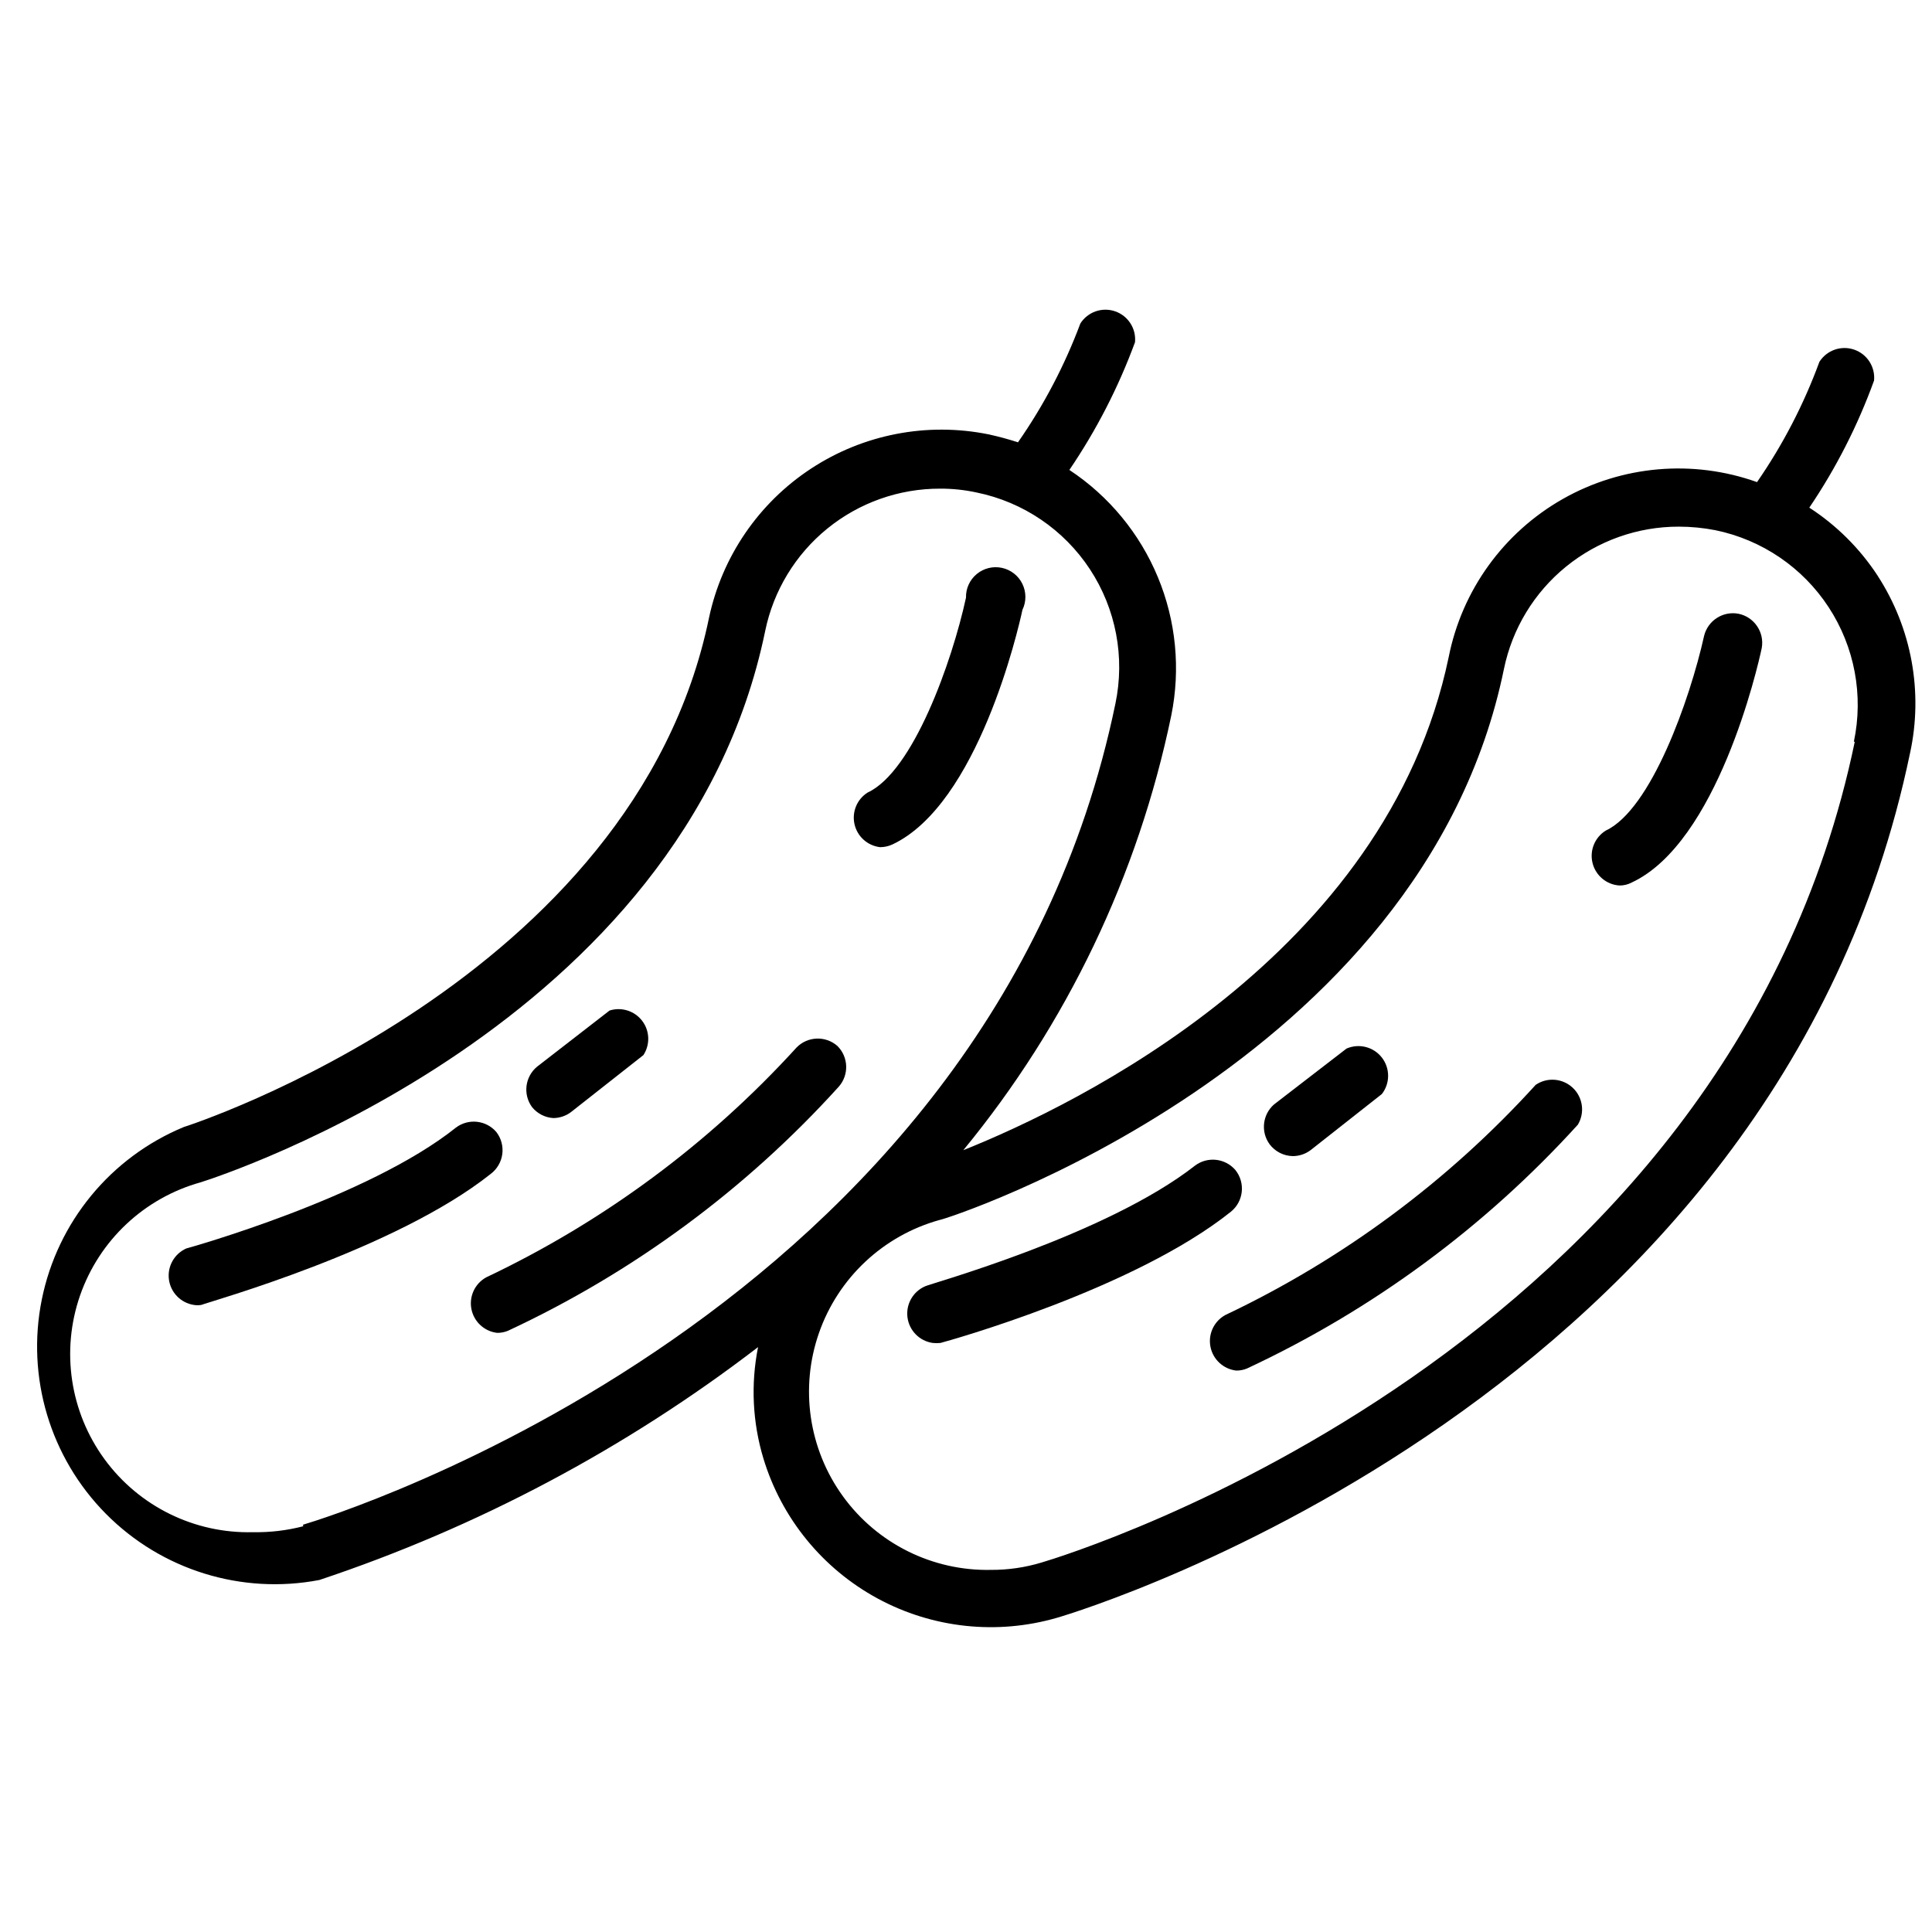 <?xml version="1.0" encoding="UTF-8"?>
<!-- Uploaded to: ICON Repo, www.svgrepo.com, Generator: ICON Repo Mixer Tools -->
<svg width="800px" height="800px" version="1.1" viewBox="144 144 512 512" xmlns="http://www.w3.org/2000/svg">
 <defs>
  <clipPath id="a">
   <path d="m153 226h498.9v350h-498.9z"/>
  </clipPath>
 </defs>
 <path d="m275.54 444c-2.699-3.156-7.387-3.672-10.707-1.18-23.223 18.578-70.848 31.883-71.477 32.039-3.176 1.422-5.043 4.758-4.59 8.211 0.453 3.449 3.121 6.191 6.555 6.742 0.68 0.121 1.371 0.121 2.047 0 2.129-0.863 51.328-14.562 76.676-34.715 1.68-1.266 2.785-3.152 3.066-5.234 0.281-2.086-0.285-4.199-1.57-5.863z"/>
 <path d="m290.66 440.3c1.676-0.02 3.305-0.57 4.644-1.574l19.207-15.117c1.82-2.785 1.691-6.418-0.32-9.066-2.016-2.652-5.481-3.75-8.652-2.742l-19.207 14.879c-3.207 2.656-3.793 7.348-1.34 10.707 1.395 1.727 3.453 2.785 5.668 2.914z"/>
 <path d="m365.91 421.18c-3.137-2.742-7.859-2.57-10.785 0.391-23.191 25.477-51.133 46.176-82.262 60.93-3.008 1.652-4.598 5.062-3.93 8.426 0.664 3.367 3.434 5.914 6.84 6.297 0.973 0.008 1.938-0.18 2.836-0.551 33.258-15.496 63.078-37.5 87.691-64.711 2.742-3.133 2.57-7.859-0.391-10.781z"/>
 <path d="m377.25 368.51c1.113-0.008 2.211-0.246 3.227-0.711 22.672-10.629 33.379-56.992 34.48-62.188 1.051-2.172 1.043-4.711-0.016-6.879s-3.055-3.734-5.414-4.242c-2.359-0.508-4.82 0.094-6.68 1.633s-2.91 3.848-2.848 6.262c-3.699 17.004-14.012 46.051-26.055 51.641h-0.004c-2.828 1.781-4.227 5.152-3.481 8.414 0.742 3.258 3.465 5.691 6.789 6.07z"/>
 <g clip-path="url(#a)">
  <path d="m641.59 296.56c-4.711-7.203-10.879-13.344-18.105-18.027 7.09-10.477 12.852-21.793 17.16-33.691 0.344-3.625-1.84-7.012-5.285-8.191-3.445-1.176-7.246 0.16-9.199 3.234-4.141 11.281-9.695 21.996-16.531 31.879-16.988-6.066-35.781-4.438-51.473 4.469-15.695 8.906-26.73 24.199-30.238 41.898-16.531 79.191-98.953 118.79-128.63 130.68 27.434-33.355 46.344-72.879 55.105-115.17 2.504-12.305 1.27-25.082-3.543-36.68-4.809-11.602-12.98-21.5-23.457-28.422 7.156-10.531 13-21.898 17.395-33.848 0.344-3.625-1.84-7.012-5.285-8.191-3.445-1.18-7.25 0.156-9.199 3.231-4.172 11.145-9.723 21.727-16.531 31.488-2.586-0.844-5.211-1.551-7.871-2.125-16.242-3.266-33.121 0-46.969 9.094-13.852 9.09-23.562 23.273-27.027 39.477-19.84 96.434-138.07 134.69-139.18 135-19.383 8.023-33.5 25.172-37.652 45.734-4.148 20.566 2.215 41.848 16.973 56.758s35.973 21.492 56.578 17.559c41.918-13.969 81.211-34.828 116.27-61.719-1.961 9.809-1.473 19.945 1.418 29.52 4.809 15.867 15.684 29.191 30.258 37.094 14.574 7.898 31.676 9.73 47.594 5.102 7.871-2.281 190.5-58.332 226-229.07h0.004c3.543-16.211 0.453-33.16-8.582-47.078zm-417.22 251.91h0.004c-4.344 1.125-8.82 1.656-13.305 1.574-15.504 0.406-30.219-6.82-39.371-19.344-9.152-12.52-11.574-28.734-6.484-43.383 5.094-14.648 17.055-25.863 32-30.004 5.195-1.652 128-41.406 149.57-146.11 2.195-10.668 8.012-20.25 16.461-27.121 8.449-6.871 19.012-10.609 29.902-10.586 3.258-0.012 6.504 0.332 9.684 1.023 12.312 2.516 23.113 9.84 30.016 20.344 6.898 10.504 9.328 23.324 6.746 35.625-33.453 161.69-207.9 215.38-215.3 217.58zm411.16-207.9c-33.617 161.77-207.98 215.3-215.46 217.5-4.363 1.324-8.898 1.988-13.461 1.965-15.473 0.324-30.121-6.953-39.207-19.48-9.09-12.523-11.469-28.707-6.363-43.316 5.106-14.609 17.043-25.793 31.953-29.934 1.34 0 128-40.855 149.57-146.03 2.195-10.668 8.012-20.246 16.461-27.117 8.449-6.871 19.012-10.613 29.902-10.59 3.25 0.004 6.496 0.32 9.684 0.945 12.316 2.535 23.113 9.875 29.996 20.398 6.887 10.52 9.293 23.352 6.688 35.652z"/>
 </g>
 <path d="m471.4 454.08c-2.699-3.152-7.387-3.672-10.707-1.18-23.617 18.5-70.848 31.488-71.477 31.961-3.25 1.383-5.18 4.762-4.723 8.266 0.457 3.5 3.191 6.269 6.691 6.769 0.68 0.074 1.363 0.074 2.047 0 2.125-0.551 51.324-14.25 76.988-34.793 3.352-2.727 3.875-7.648 1.18-11.023z"/>
 <path d="m486.59 450.38c1.703 0 3.363-0.551 4.723-1.574l18.895-14.879c2.211-2.84 2.207-6.82 0-9.664-2.211-2.84-6.07-3.82-9.367-2.379l-19.207 14.801c-3.062 2.68-3.574 7.254-1.184 10.547 1.453 1.938 3.719 3.102 6.141 3.148z"/>
 <path d="m550.98 431.49c-23.172 25.512-51.121 46.238-82.262 61.008-3.008 1.652-4.598 5.059-3.93 8.426 0.664 3.363 3.434 5.91 6.84 6.293 0.973 0.008 1.938-0.18 2.836-0.551 33.23-15.508 63.043-37.477 87.695-64.629 1.887-3.168 1.324-7.227-1.359-9.758-2.684-2.531-6.766-2.863-9.82-0.789z"/>
 <path d="m604.67 306.64c-4.082-0.746-8.043 1.801-9.055 5.824-3.777 17.004-14.09 46.051-26.055 51.641-2.922 1.797-4.348 5.277-3.519 8.605 0.828 3.332 3.715 5.742 7.141 5.957 1.125 0.012 2.234-0.258 3.227-0.785 22.672-10.547 33.379-56.914 34.48-62.188v-0.004c0.723-4.203-2.035-8.219-6.219-9.051z"/>
</svg>